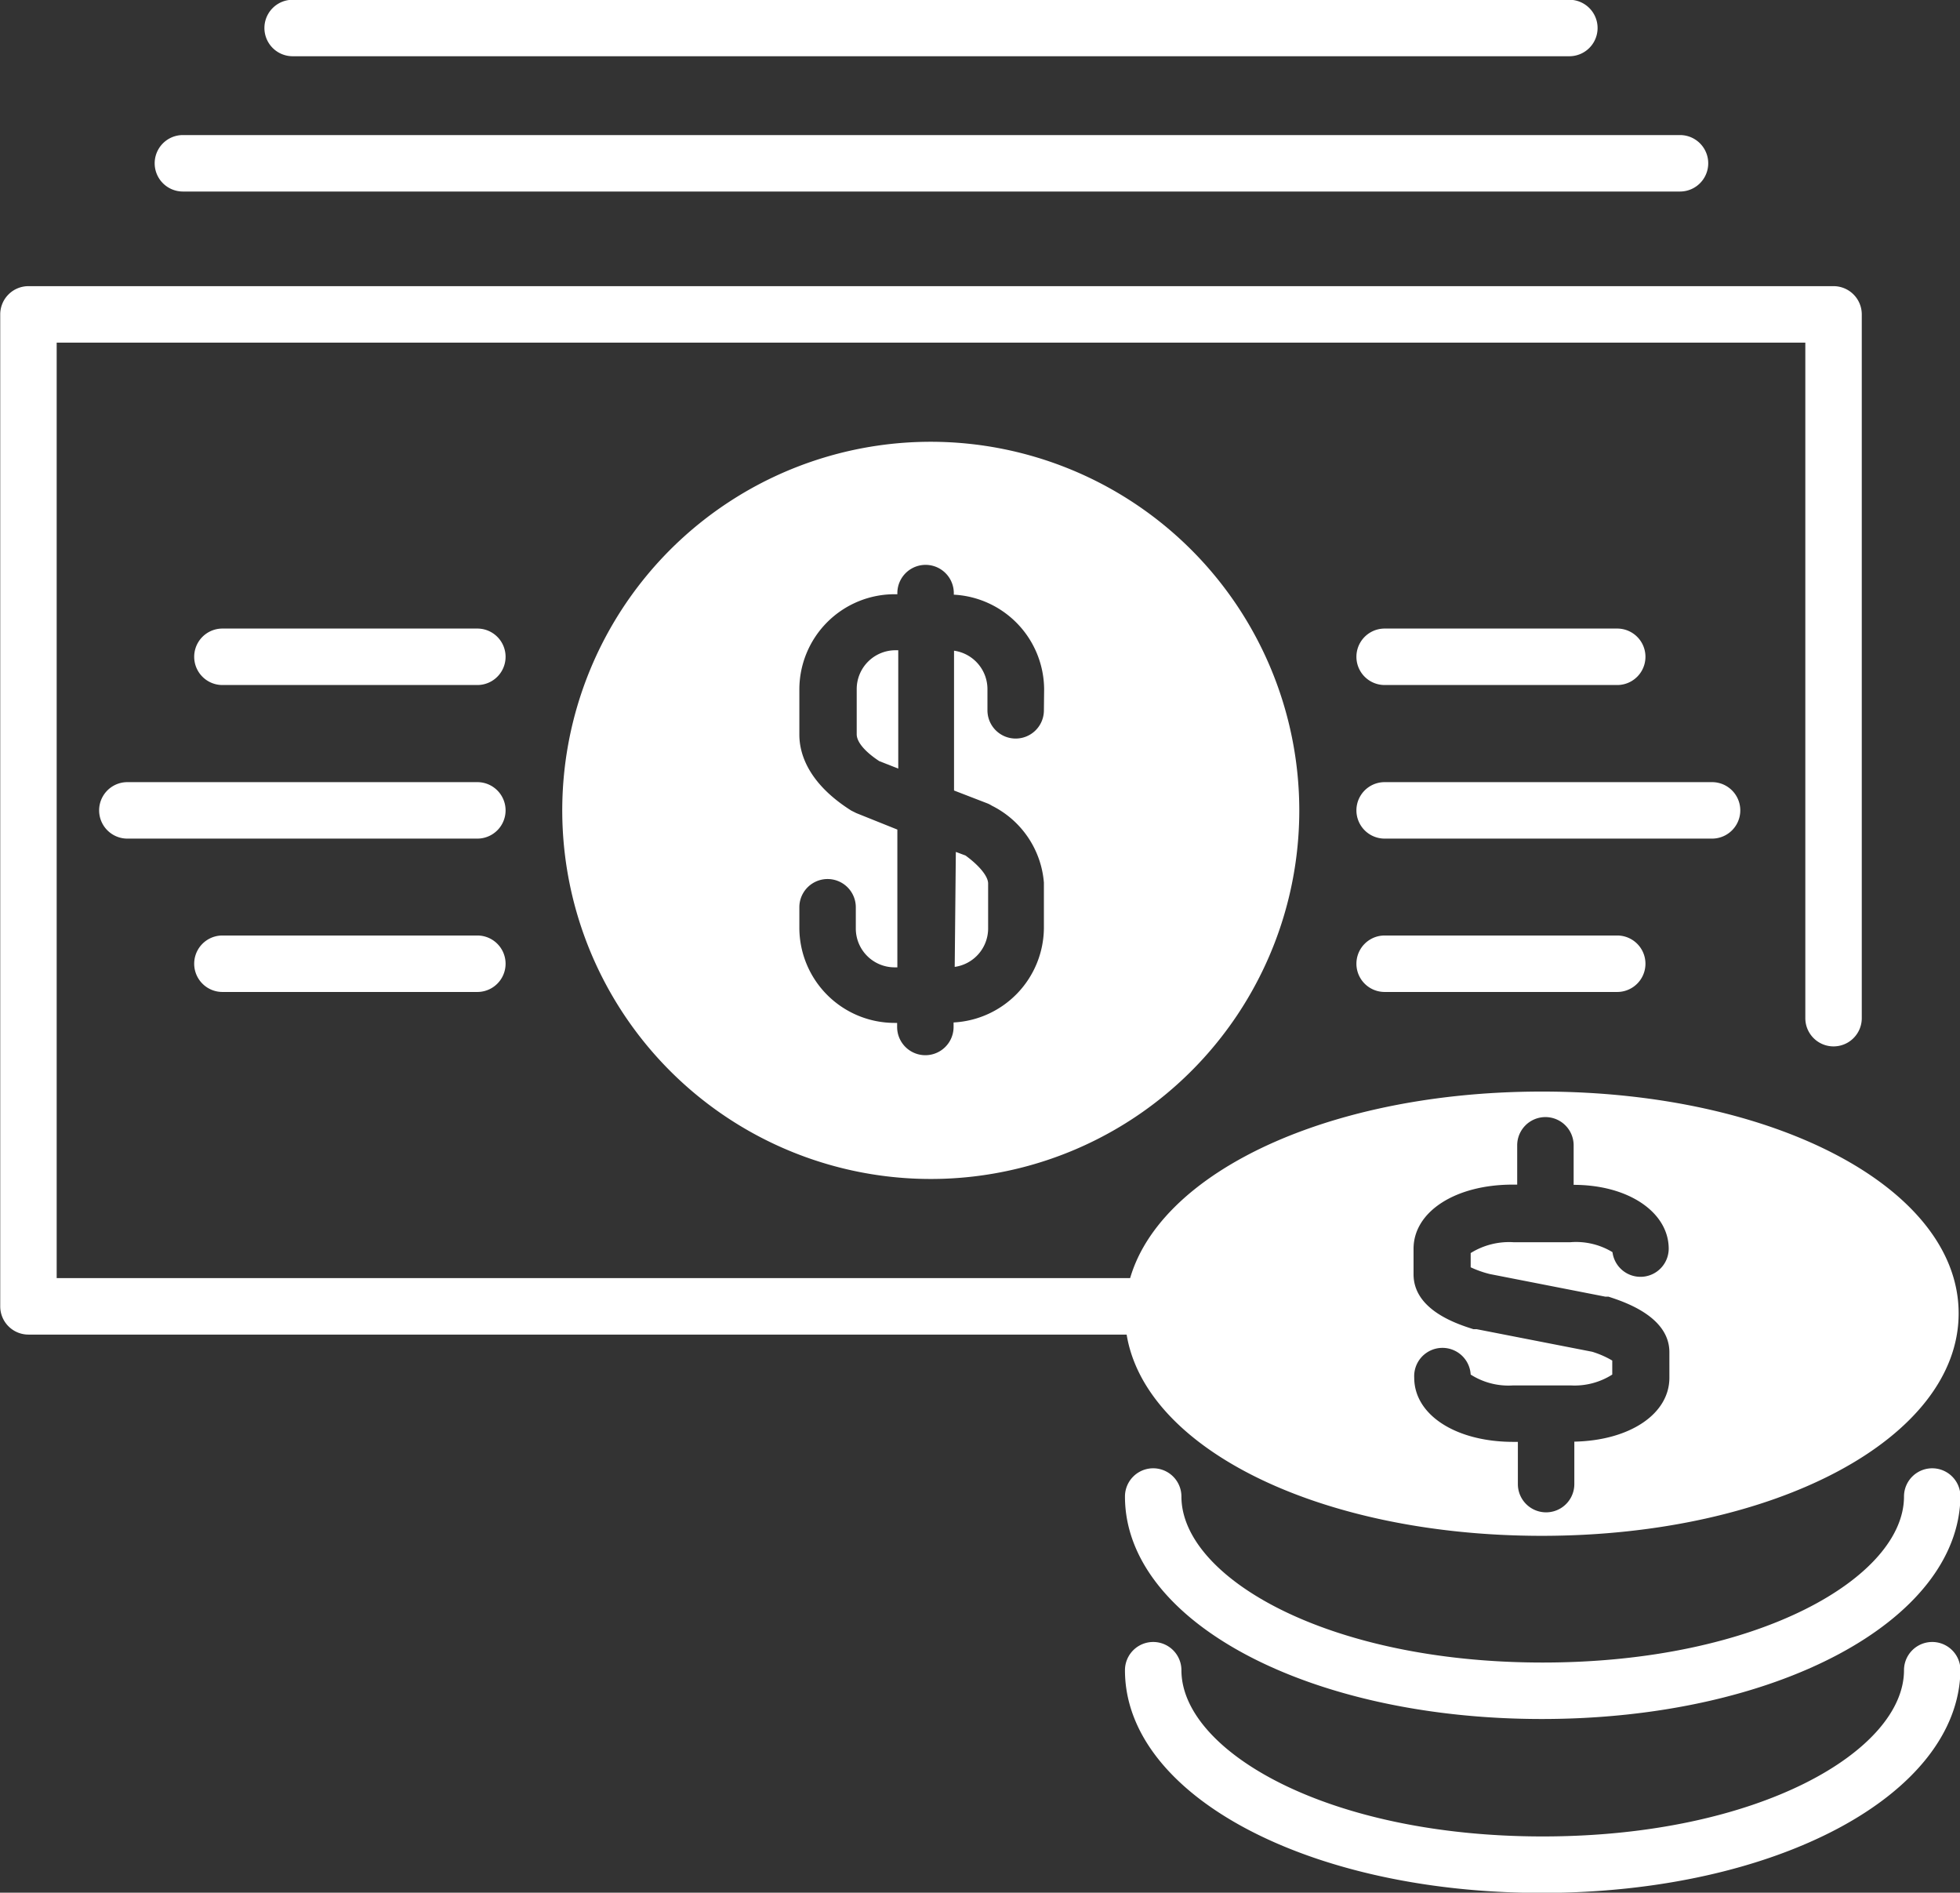 <?xml version="1.0" encoding="UTF-8" standalone="no"?><svg xmlns="http://www.w3.org/2000/svg" xmlns:xlink="http://www.w3.org/1999/xlink" fill="#000000" height="83.8" preserveAspectRatio="xMidYMid meet" version="1" viewBox="3.6 5.0 86.8 83.8" width="86.8" zoomAndPan="magnify"><rect x="3.6" y="5.0" width="86.8" height="83.8" fill="#333333" stroke="none"/><g data-name="Layer 5"><g id="change1_1"><path d="M54.67,64.09H4.86a1.25,1.25,0,0,1-1.25-1.25V18.92a1.25,1.25,0,0,1,1.25-1.25H84.8a1.25,1.25,0,0,1,1.25,1.25V50.08a1.25,1.25,0,0,1-2.5,0V20.17H6.11V61.59H54.67a1.25,1.25,0,0,1,0,2.5Z" fill="#ffffff"/></g><g id="change2_1"><path d="M79.42,42.13H64.92a1.25,1.25,0,0,1,0-2.5h14.5a1.25,1.25,0,0,1,0,2.5Z" fill="#ffffff"/></g><g id="change2_2"><path d="M75.22,35.33H64.92a1.25,1.25,0,0,1,0-2.5h10.3a1.25,1.25,0,0,1,0,2.5Z" fill="#ffffff"/></g><g id="change2_3"><path d="M75.22,48.92H64.92a1.25,1.25,0,0,1,0-2.5h10.3a1.25,1.25,0,0,1,0,2.5Z" fill="#ffffff"/></g><g id="change2_4"><path d="M24.74,42.13H9.24a1.25,1.25,0,0,1,0-2.5h15.5a1.25,1.25,0,1,1,0,2.5Z" fill="#ffffff"/></g><g id="change2_5"><path d="M24.74,48.92H13.45a1.25,1.25,0,0,1,0-2.5H24.74a1.25,1.25,0,0,1,0,2.5Z" fill="#ffffff"/></g><g id="change2_6"><path d="M24.74,35.33H13.45a1.25,1.25,0,0,1,0-2.5H24.74a1.25,1.25,0,0,1,0,2.5Z" fill="#ffffff"/></g><g id="change2_7"><path d="M78,13.48H11.7a1.25,1.25,0,0,1,0-2.5H78a1.25,1.25,0,0,1,0,2.5Z" fill="#ffffff"/></g><g id="change2_8"><path d="M73.1,7.49H16.56a1.25,1.25,0,1,1,0-2.5H73.1a1.25,1.25,0,0,1,0,2.5Z" fill="#ffffff"/></g><g id="change2_9"><path d="M71.88,81.11c-10.35,0-18.46-4.33-18.46-9.85a1.25,1.25,0,0,1,2.5,0c0,3.55,6.41,7.35,16,7.35s16-3.8,16-7.35a1.25,1.25,0,0,1,2.5,0C90.34,76.78,82.23,81.11,71.88,81.11Z" fill="#ffffff"/></g><g id="change2_10"><path d="M71.88,88.81c-10.35,0-18.46-4.33-18.46-9.86a1.25,1.25,0,0,1,2.5,0c0,3.55,6.41,7.36,16,7.36s16-3.81,16-7.36a1.25,1.25,0,0,1,2.5,0C90.34,84.48,82.23,88.81,71.88,88.81Z" fill="#ffffff"/></g><g id="change3_1"><path d="M41.54,35.51v2c0,.34.36.77,1,1.19l.84.33V33.79h-.12A1.72,1.72,0,0,0,41.54,35.51Z" fill="#ffffff"/></g><g id="change3_2"><path d="M45.88,47.81a1.72,1.72,0,0,0,1.48-1.69v-2c0-.33-.41-.81-1-1.24l-.43-.16Z" fill="#ffffff"/></g><g id="change3_3"><path d="M44.83,24.56A16.32,16.32,0,1,0,61.14,40.88,16.33,16.33,0,0,0,44.83,24.56Zm5,11.89a1.25,1.25,0,0,1-2.5,0v-.94a1.72,1.72,0,0,0-1.48-1.7V40l1.45.56a1.13,1.13,0,0,1,.22.11,4.18,4.18,0,0,1,2.31,3.41v2a4.22,4.22,0,0,1-4,4.19v.2a1.25,1.25,0,0,1-2.5,0v-.18h-.12A4.22,4.22,0,0,1,39,46.12v-.95a1.25,1.25,0,0,1,2.5,0v.95a1.72,1.72,0,0,0,1.72,1.71h.12v-6.1L41.52,41l-.22-.11C39.43,39.71,39,38.41,39,37.53v-2a4.22,4.22,0,0,1,4.22-4.22h.12v-.05a1.25,1.25,0,0,1,2.5,0v.07a4.22,4.22,0,0,1,4,4.2Z" fill="#ffffff"/></g><g id="change1_2"><path d="M71.88,53.33c-10.35,0-18.46,4.32-18.46,9.85S61.53,73,71.88,73s18.46-4.33,18.46-9.85S82.23,53.33,71.88,53.33Zm-2.3,8.08,5.11,1,.14,0c.67.22,2.7.87,2.7,2.46V66c0,1.61-1.76,2.78-4.21,2.83v1.88a1.25,1.25,0,0,1-2.5,0V68.84h-.2c-2.54,0-4.39-1.19-4.39-2.84a1.25,1.25,0,0,1,2.5-.14,3.11,3.11,0,0,0,1.89.48h2.53A3.1,3.1,0,0,0,75,65.86v-.62a4.07,4.07,0,0,0-.89-.39l-5.12-1-.14,0c-.73-.23-2.65-.85-2.65-2.43V60.29c0-1.64,1.85-2.84,4.39-2.84h.2V55.71a1.25,1.25,0,0,1,2.5,0v1.75c2.45,0,4.21,1.23,4.21,2.83a1.25,1.25,0,0,1-2.49.15A3.11,3.11,0,0,0,73.15,60H70.62a3.22,3.22,0,0,0-1.89.48v.63A4.6,4.6,0,0,0,69.58,61.41Z" fill="#ffffff"/></g></g></svg>